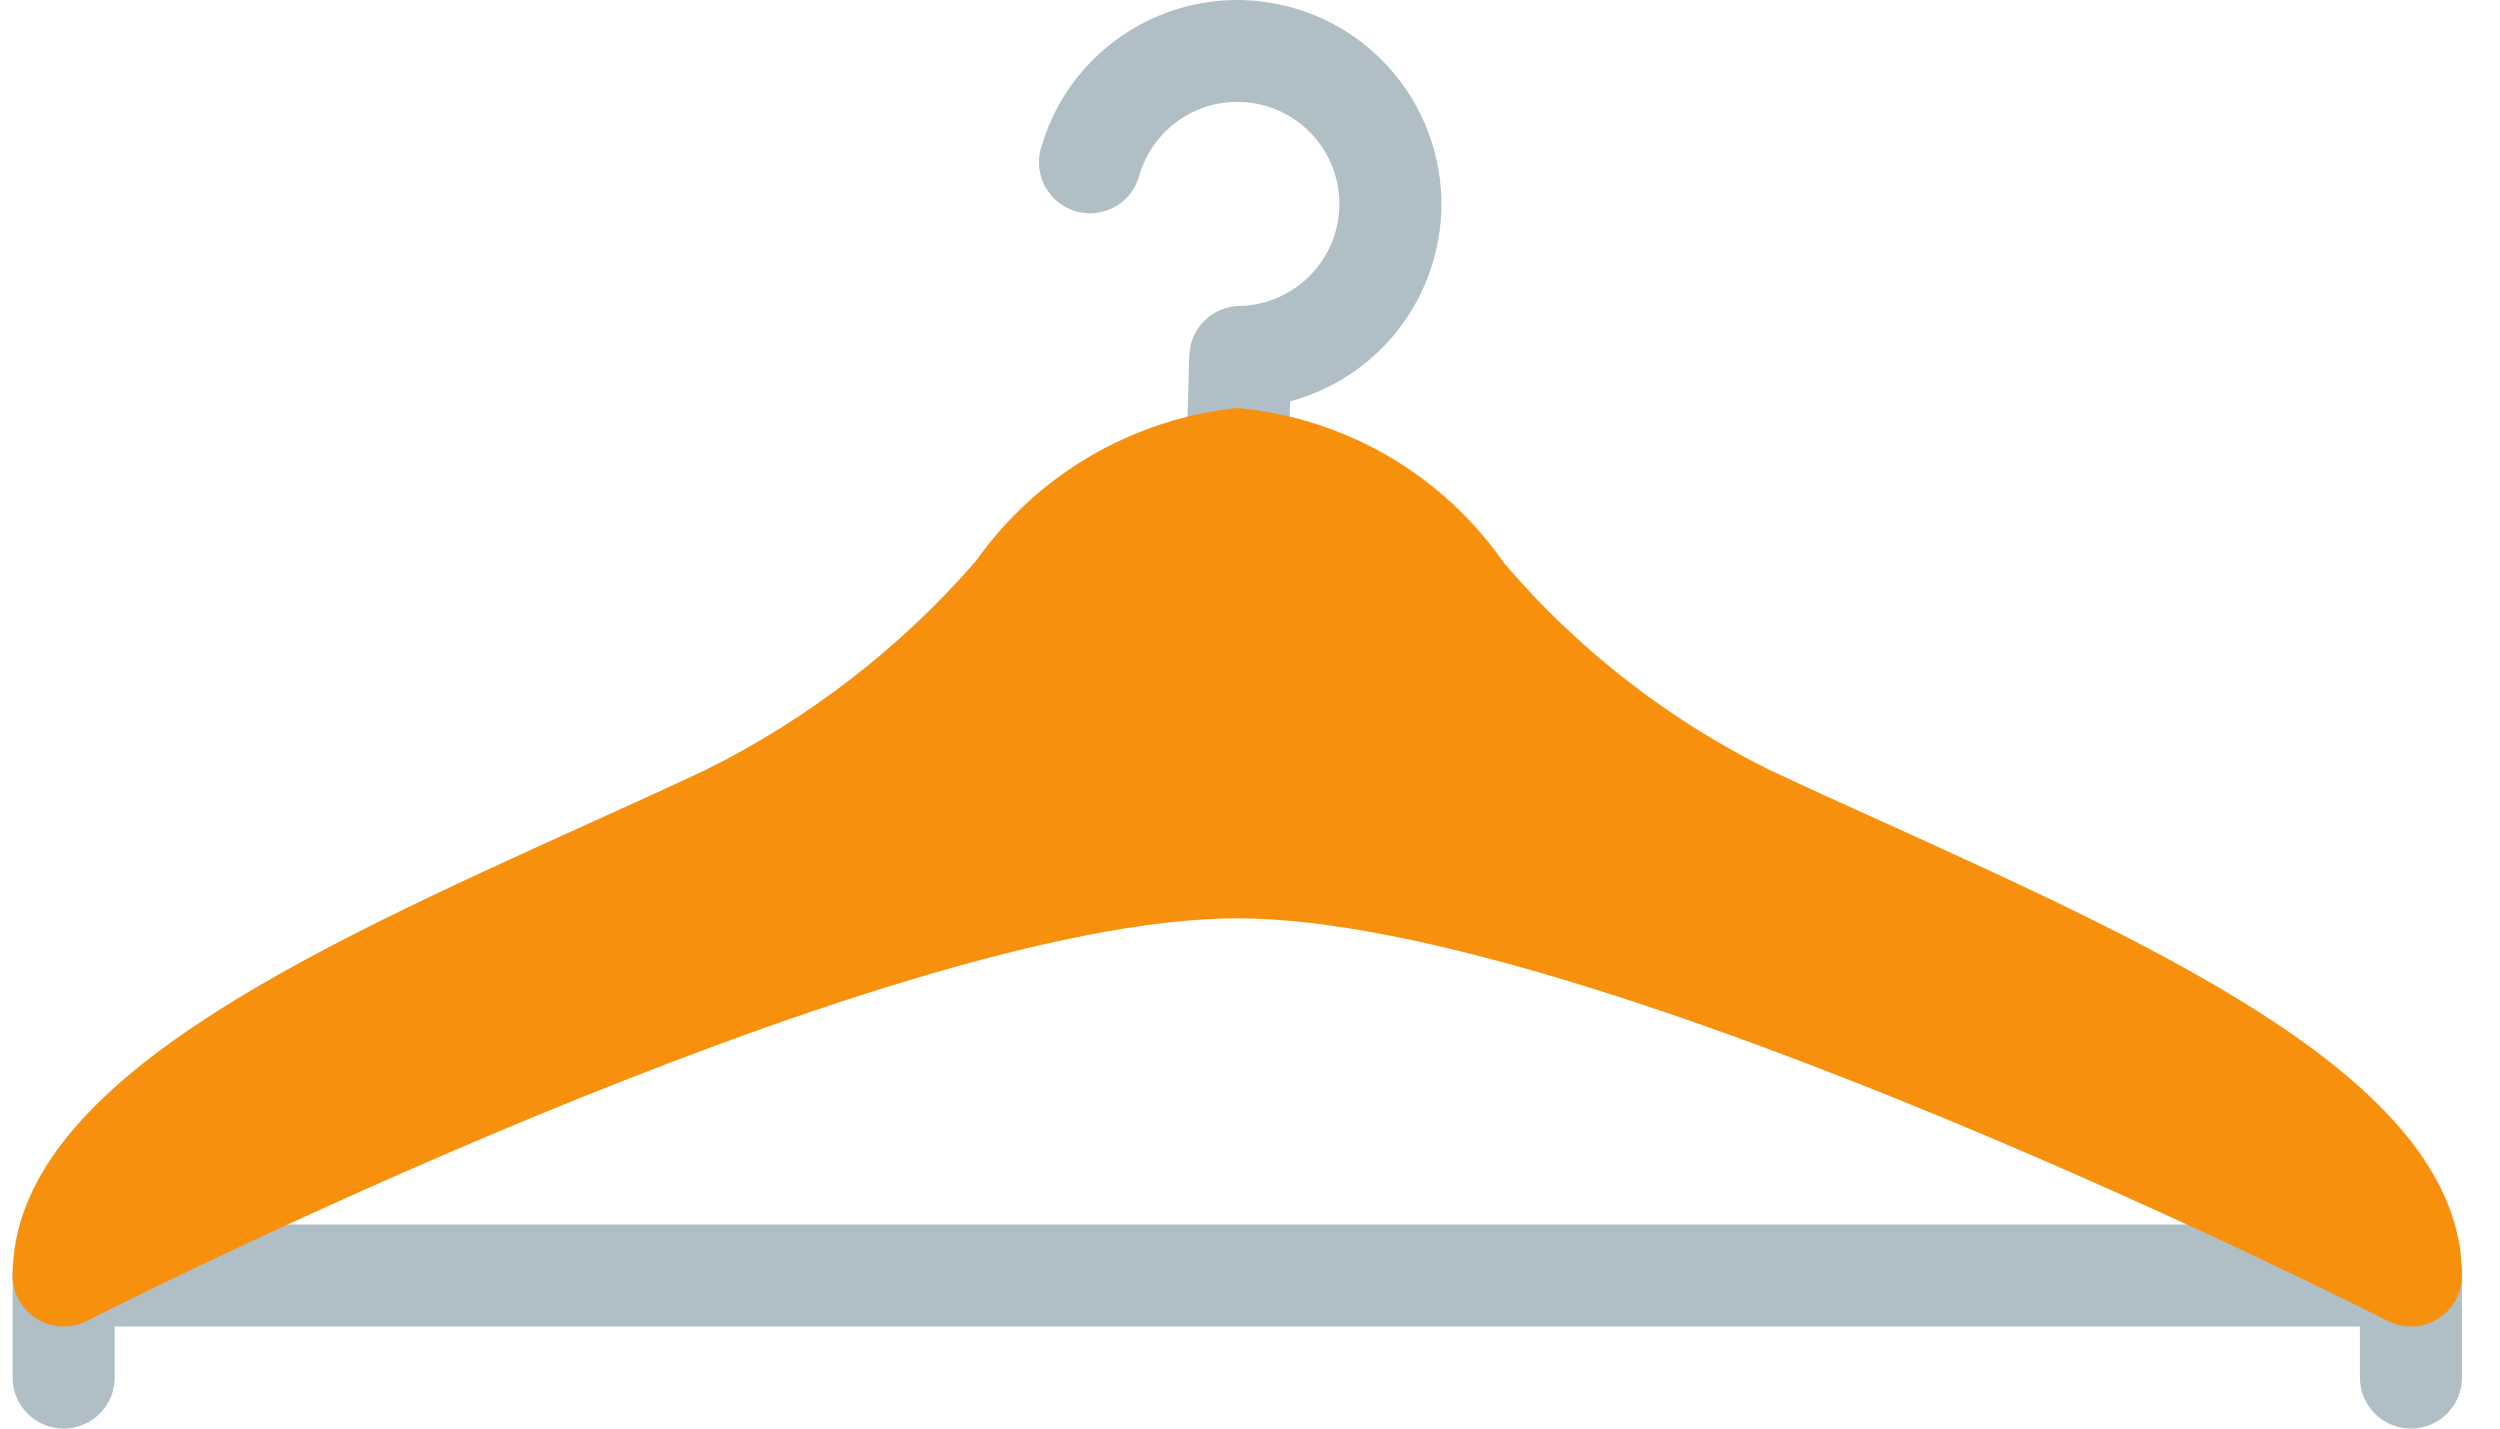 <svg width="42" height="24" viewBox="0 0 42 24" fill="none" xmlns="http://www.w3.org/2000/svg">
<path d="M20.787 8.569H20.759C20.286 8.555 19.914 8.16 19.928 7.687C19.928 7.686 19.928 7.685 19.928 7.685L19.981 5.97C19.995 5.513 20.366 5.148 20.823 5.14C21.769 5.12 22.521 4.337 22.501 3.39C22.481 2.443 21.697 1.692 20.75 1.712C20.002 1.728 19.35 2.227 19.141 2.946C19.019 3.403 18.55 3.676 18.092 3.555C17.635 3.433 17.362 2.964 17.483 2.506C17.487 2.493 17.491 2.48 17.495 2.467C18.026 0.65 19.931 -0.393 21.748 0.139C23.566 0.67 24.609 2.575 24.077 4.392C23.741 5.541 22.831 6.432 21.675 6.742L21.644 7.74C21.629 8.202 21.25 8.57 20.787 8.569Z" fill="#B0BEC5"/>
<path d="M1.07 24C0.596 24 0.212 23.616 0.212 23.143V21.428C0.212 20.955 0.596 20.571 1.07 20.571C1.543 20.571 1.927 20.955 1.927 21.428V23.143C1.927 23.616 1.543 24 1.07 24Z" fill="#B0BEC5"/>
<path d="M40.504 24C40.03 24 39.647 23.616 39.647 23.143V21.428C39.647 20.955 40.03 20.571 40.504 20.571C40.977 20.571 41.361 20.955 41.361 21.428V23.143C41.361 23.616 40.977 24 40.504 24Z" fill="#B0BEC5"/>
<path d="M40.504 22.285H1.07C0.596 22.285 0.212 21.901 0.212 21.428C0.212 20.955 0.596 20.571 1.07 20.571H40.504C40.977 20.571 41.361 20.955 41.361 21.428C41.361 21.901 40.977 22.285 40.504 22.285Z" fill="#B0BEC5"/>
<path d="M40.504 22.286C40.368 22.285 40.234 22.253 40.113 22.191C39.989 22.125 26.799 15.428 20.787 15.428C14.774 15.428 1.584 22.125 1.461 22.191C1.039 22.407 0.523 22.241 0.307 21.819C0.245 21.698 0.212 21.564 0.212 21.428C0.212 18.222 5.125 15.995 9.875 13.842C10.553 13.535 11.216 13.235 11.851 12.936C13.582 12.078 15.126 10.885 16.394 9.427C17.418 7.976 19.02 7.038 20.787 6.855C22.595 7.017 24.237 7.973 25.272 9.464C26.507 10.911 28.024 12.092 29.73 12.935C30.364 13.233 31.027 13.535 31.705 13.84C36.449 15.995 41.361 18.222 41.361 21.428C41.361 21.902 40.977 22.286 40.504 22.286Z" fill="#F7910D"/>
</svg>
